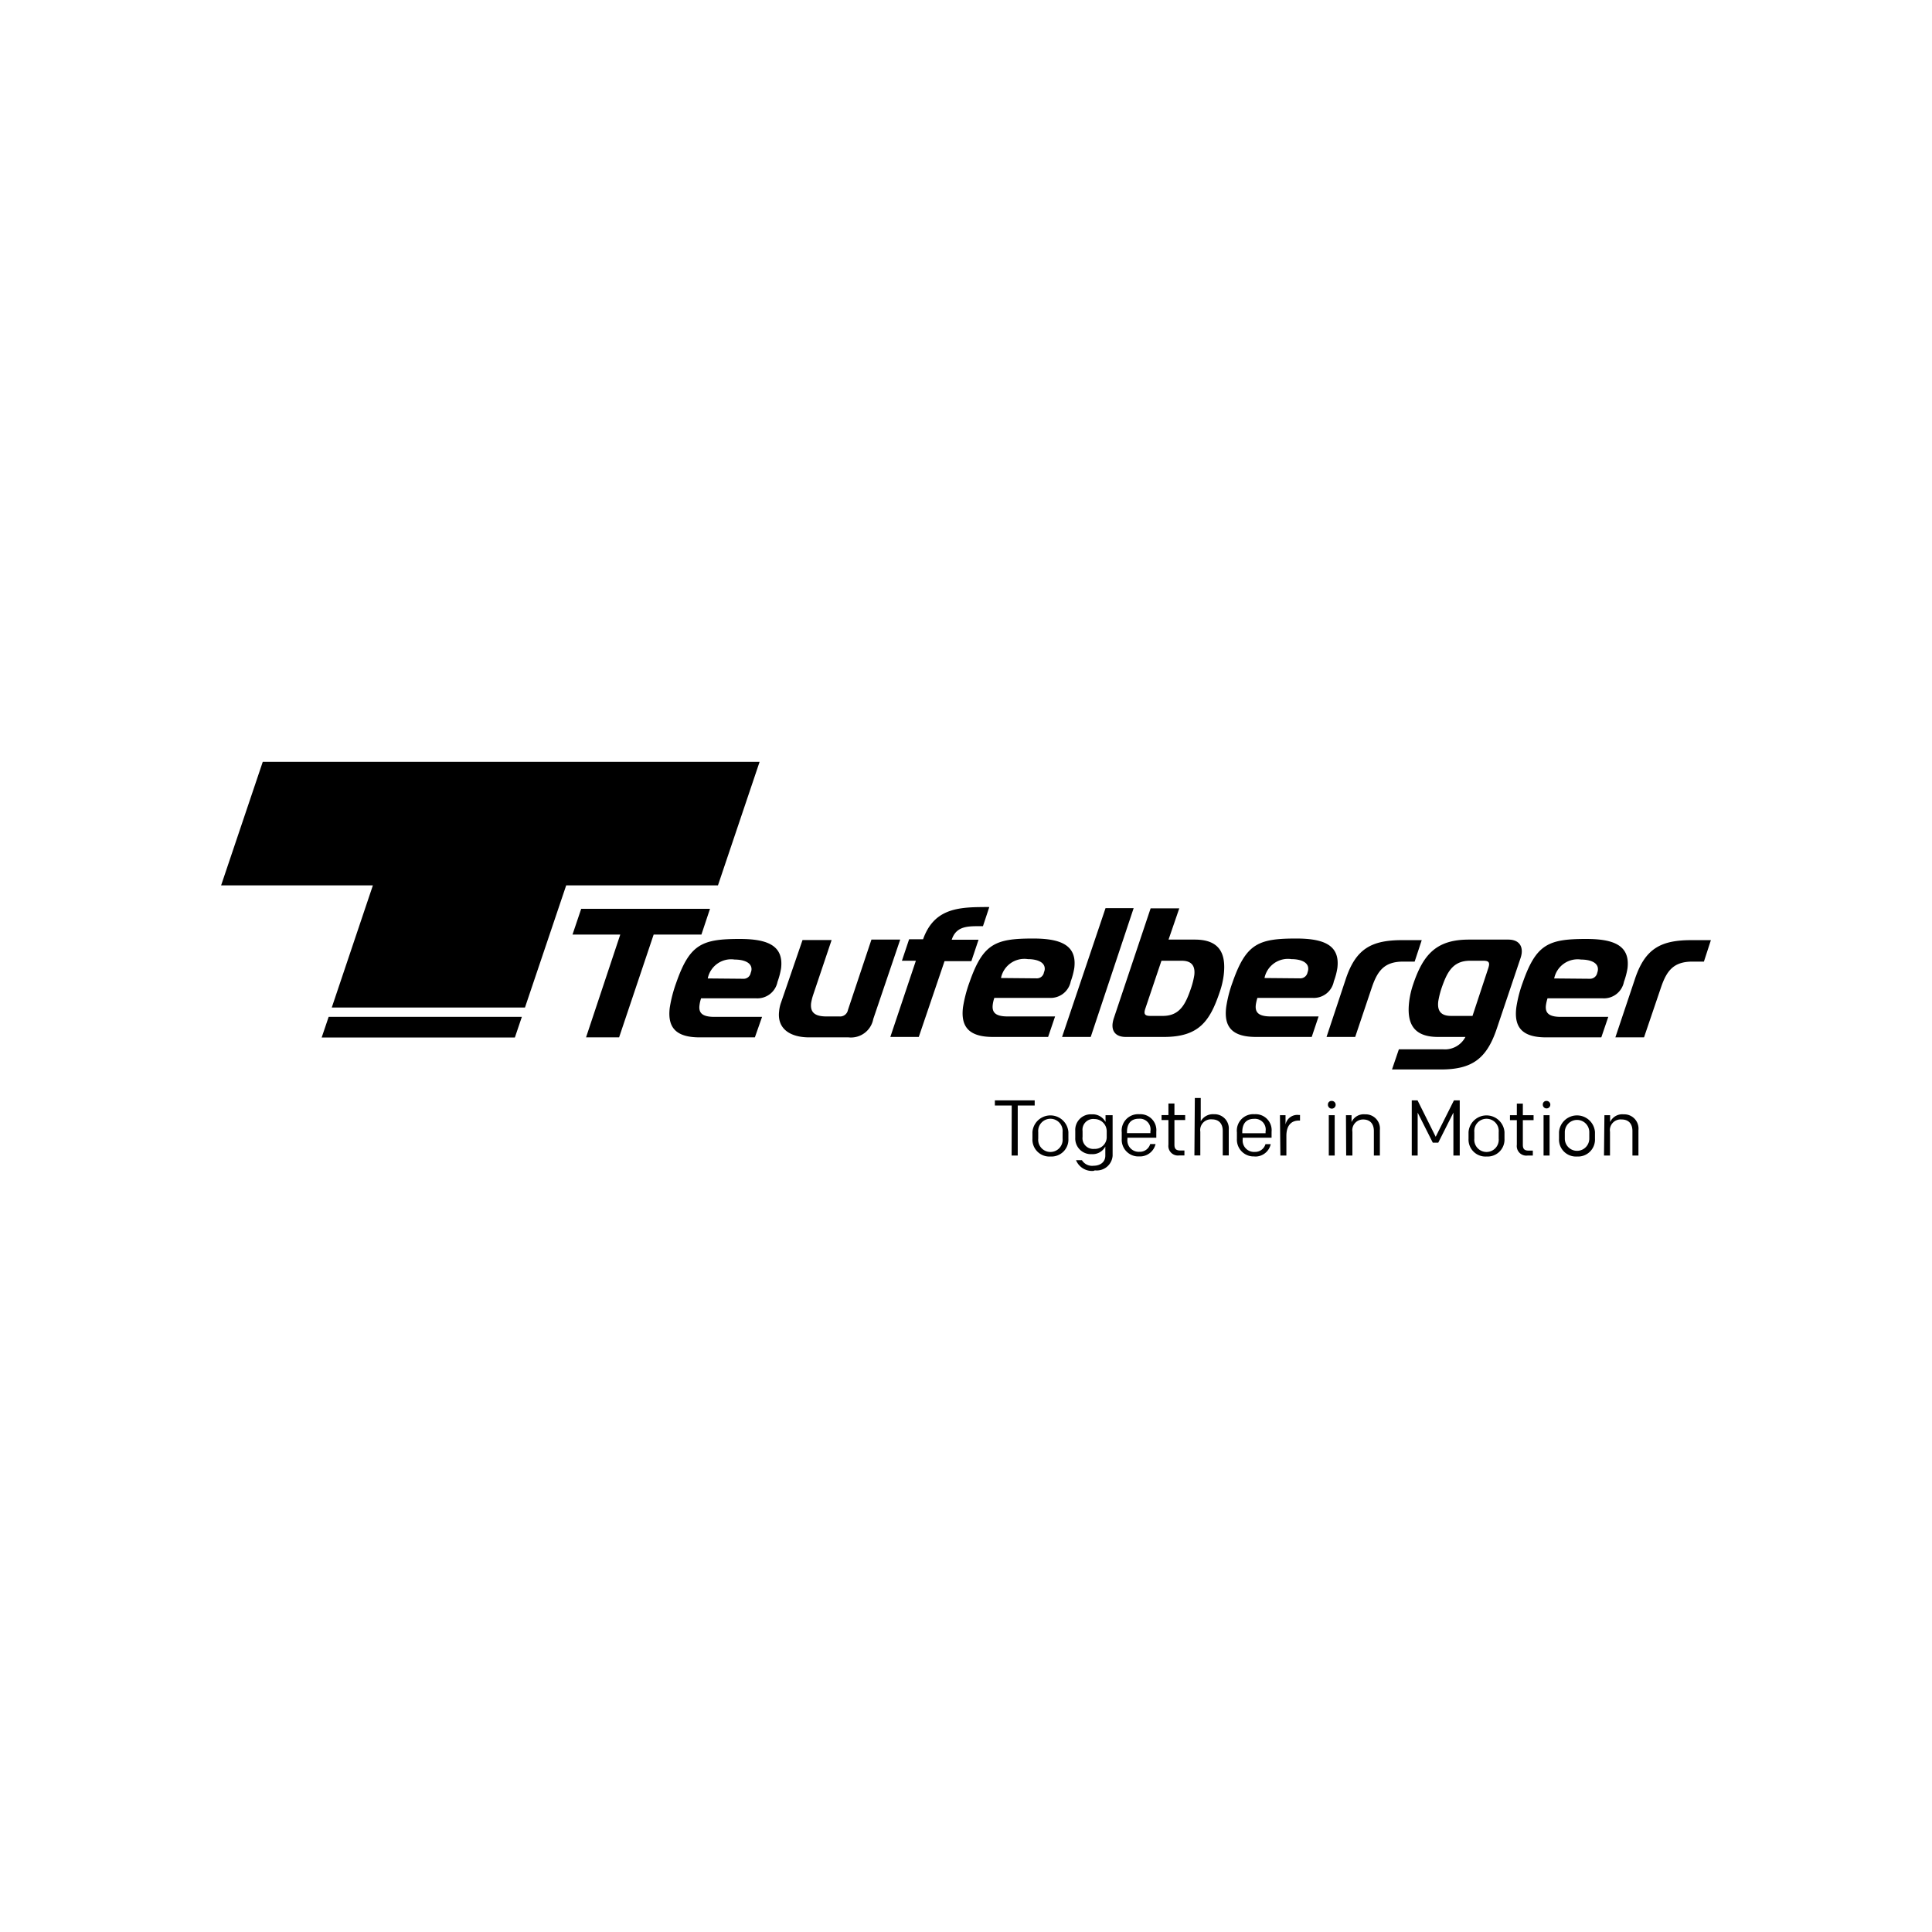 <svg xmlns="http://www.w3.org/2000/svg" viewBox="0 0 180 180"><title>teufelberger</title><g id="Teufelberger"><polygon points="29.97 96.66 47.97 96.66 48.62 94.74 30.62 94.74 29.97 96.66"/><polygon points="24.48 70.98 20.6 82.49 34.74 82.49 30.91 93.87 48.91 93.87 52.75 82.49 66.89 82.49 70.77 70.98 24.48 70.98"/><path d="M149.44,107.66H150v-2.21a1,1,0,0,1,1.09-1.15c.67,0,1,.43,1,1.07v2.29h.56v-2.37a1.33,1.33,0,0,0-1.38-1.47,1.25,1.25,0,0,0-1.26.72v-.64h-.53Zm-1.37-2.18v.6a1.14,1.14,0,1,1-2.28,0v-.6a1.14,1.14,0,1,1,2.28,0m-1.14,2.27a1.58,1.58,0,0,0,1.67-1.66v-.62a1.68,1.68,0,0,0-3.35,0v.62a1.58,1.58,0,0,0,1.68,1.66m-3.19-4.84a.35.35,0,1,0,.35-.34.33.33,0,0,0-.35.34m.07,4.75h.56V103.9h-.56Zm-1,0v-.46h-.38c-.41,0-.55-.16-.55-.54v-2.3h1v-.46h-1v-1.08h-.56v1.08h-.64v.46h.64v2.3a.89.89,0,0,0,1,1Zm-3.18-2.18v.6a1.14,1.14,0,1,1-2.27,0v-.6a1.14,1.14,0,1,1,2.27,0m-1.13,2.27a1.58,1.58,0,0,0,1.67-1.66v-.62a1.68,1.68,0,0,0-3.35,0v.62a1.58,1.58,0,0,0,1.68,1.66M136,102.52h-.54l-1.7,3.39-1.69-3.39h-.54v5.14h.55v-4l1.41,2.8H134l1.41-2.8v4H136Zm-10.58,5.14H126v-2.21A1,1,0,0,1,127,104.3c.67,0,1,.43,1,1.07v2.29h.56v-2.37a1.33,1.33,0,0,0-1.38-1.47,1.25,1.25,0,0,0-1.26.72v-.64h-.52Zm-1.7-4.75a.36.36,0,1,0,.35-.34.33.33,0,0,0-.35.34m.08,4.75h.55V103.9h-.55Zm-4.51,0h.56v-1.84c0-.95.45-1.42,1.16-1.42h.11v-.52H121a1.12,1.12,0,0,0-1.23.89v-.87h-.52Zm-3.55-2.19c0-.69.29-1.23,1.1-1.23a1,1,0,0,1,1.07,1.17v.17h-2.17Zm1.12,2.28a1.47,1.47,0,0,0,1.53-1.15h-.49a1,1,0,0,1-1,.72,1.06,1.06,0,0,1-1.12-1.18V106h2.69v-.56a1.49,1.49,0,0,0-1.59-1.63,1.53,1.53,0,0,0-1.64,1.69v.6a1.56,1.56,0,0,0,1.66,1.64m-5.62-.09h.55v-2.21a1,1,0,0,1,1.09-1.15c.67,0,1,.43,1,1.07v2.29h.56v-2.37a1.33,1.33,0,0,0-1.38-1.47,1.3,1.3,0,0,0-1.23.66V102.3h-.55Zm-.93,0v-.46h-.37c-.42,0-.56-.16-.56-.54v-2.3h1v-.46h-1v-1.08h-.56v1.08h-.64v.46h.64v2.3a.89.89,0,0,0,1,1Zm-5.35-2.19c0-.69.3-1.23,1.1-1.23a1,1,0,0,1,1.08,1.17v.17h-2.18Zm1.12,2.28a1.49,1.49,0,0,0,1.54-1.15h-.5a1,1,0,0,1-1,.72,1.06,1.06,0,0,1-1.12-1.18V106h2.69v-.56a1.49,1.49,0,0,0-1.59-1.63,1.53,1.53,0,0,0-1.63,1.69v.6a1.55,1.55,0,0,0,1.65,1.64m-4.21-.7a1,1,0,0,1-1.09-1.12v-.54a1,1,0,0,1,1.12-1.12,1.14,1.14,0,0,1,1.13,1.16v.48a1.1,1.1,0,0,1-1.16,1.14m.06,2a1.48,1.48,0,0,0,1.65-1.36V103.9H103v.63a1.36,1.36,0,0,0-1.28-.71,1.45,1.45,0,0,0-1.54,1.53V106a1.46,1.46,0,0,0,1.53,1.53,1.34,1.34,0,0,0,1.27-.71v.85c0,.58-.45.94-1.1.94a1.11,1.11,0,0,1-1.08-.52h-.55a1.61,1.61,0,0,0,1.63,1M99,105.48v.6a1.14,1.14,0,1,1-2.27,0v-.6a1.14,1.14,0,1,1,2.27,0m-1.13,2.27a1.58,1.58,0,0,0,1.67-1.66v-.62a1.68,1.68,0,0,0-3.35,0v.62a1.58,1.58,0,0,0,1.68,1.66m-3.62-.09h.57V103H96.4v-.48H92.69V103h1.57Z"/><path d="M150.5,96.65h2.67L154.75,92c.54-1.59,1.19-2.41,2.94-2.41h1.06l.65-2h-1.8c-2.84,0-4.32.76-5.27,3.6Zm-5.7-5.49a2.23,2.23,0,0,1,2.51-1.76c.77,0,1.65.24,1.56,1a1.2,1.2,0,0,1-.06.24.68.68,0,0,1-.69.55Zm4.39,5.49.65-1.91h-4.42c-1.14,0-1.47-.38-1.39-1.08a4,4,0,0,1,.15-.65h5.12a1.9,1.9,0,0,0,2-1.54,6.87,6.87,0,0,0,.33-1.25c.26-2.14-1.29-2.74-3.84-2.74-3.53,0-4.67.48-5.93,4.09a11.71,11.71,0,0,0-.59,2.31c-.23,1.88.6,2.77,2.79,2.77Zm-12-2h-2c-1.06,0-1.28-.59-1.19-1.36a8.19,8.19,0,0,1,.3-1.21c.49-1.41,1-2.57,2.65-2.57h1.25c.41,0,.57.1.53.41a1.9,1.9,0,0,1-.07.28Zm-.35-7.11c-3.08,0-4.27,1.46-5.19,4.2a8,8,0,0,0-.36,1.57c-.24,2,.36,3.3,2.69,3.3h2.55a2.15,2.15,0,0,1-2.11,1.15h-4.09l-.64,1.88h4.55c2.91,0,4.27-1,5.21-3.8l2.22-6.59a2.53,2.53,0,0,0,.1-.42c.09-.74-.3-1.29-1.25-1.29Zm-13.25,9.07h2.67L127.81,92c.54-1.59,1.19-2.41,2.93-2.41h1.06l.66-2h-1.8c-2.84,0-4.32.76-5.27,3.6Zm-5.78-5.49a2.23,2.23,0,0,1,2.51-1.76c.77,0,1.65.24,1.56,1a1.2,1.2,0,0,1-.06.24.68.68,0,0,1-.69.55Zm4.4,5.49.64-1.91H118.4c-1.15,0-1.48-.38-1.4-1.08a4,4,0,0,1,.15-.65h5.12a1.9,1.9,0,0,0,2-1.54,6.14,6.14,0,0,0,.33-1.25c.26-2.14-1.29-2.74-3.84-2.74-3.53,0-4.67.48-5.93,4.09a11.71,11.71,0,0,0-.59,2.31c-.23,1.88.6,2.77,2.79,2.77Zm-14-7.1h1.89c1,0,1.26.57,1.17,1.34a7.38,7.38,0,0,1-.31,1.23c-.48,1.4-1,2.57-2.62,2.57h-1.17c-.41,0-.57-.11-.53-.42a1.8,1.8,0,0,1,.07-.27Zm.23,7.1c3.25,0,4.28-1.45,5.2-4.19a7.7,7.7,0,0,0,.37-1.57c.24-2-.37-3.31-2.69-3.31h-2.45l1-2.91h-2.67l-3.44,10.27a2.84,2.84,0,0,0-.1.45c-.09.73.29,1.26,1.23,1.26Zm-9.49,0h2.67l4-12H103Zm-5.69-5.49a2.22,2.22,0,0,1,2.51-1.76c.77,0,1.65.24,1.56,1a1.27,1.27,0,0,1-.07.24.66.66,0,0,1-.68.55Zm4.39,5.49.65-1.91H93.88c-1.14,0-1.47-.38-1.39-1.08a3.13,3.13,0,0,1,.15-.65h5.12a1.91,1.91,0,0,0,2-1.54,6.87,6.87,0,0,0,.33-1.25c.26-2.14-1.29-2.74-3.84-2.74-3.53,0-4.67.48-5.93,4.09a12.57,12.57,0,0,0-.6,2.31c-.23,1.88.61,2.77,2.8,2.77Zm-12.05,0L88,89.55h2.5l.67-2h-2.5c.39-1.2,1.37-1.26,2.47-1.26h.44l.59-1.78a5.15,5.15,0,0,0-.56,0c-2.58,0-4.64.28-5.61,3h-1.3l-.67,2h1.3l-2.38,7.1Zm-1.73-9.07H81.19L79,94.1a.74.74,0,0,1-.79.6H77c-1.1,0-1.53-.39-1.43-1.25a5.14,5.14,0,0,1,.18-.73l1.73-5.14H74.77l-2,5.82a3.15,3.15,0,0,0-.18.81c-.2,1.62,1,2.44,2.81,2.44h3.66a2.11,2.11,0,0,0,2.3-1.71ZM65.94,91.16a2.22,2.22,0,0,1,2.51-1.76c.77,0,1.65.24,1.56,1a1.27,1.27,0,0,1-.07.24.66.66,0,0,1-.68.55Zm4.39,5.49L71,94.74H66.56c-1.15,0-1.48-.38-1.39-1.08a3.13,3.13,0,0,1,.15-.65h5.12a1.91,1.91,0,0,0,2-1.54,6.87,6.87,0,0,0,.33-1.25c.26-2.14-1.29-2.74-3.85-2.74-3.52,0-4.66.48-5.92,4.09a12.57,12.57,0,0,0-.6,2.31c-.23,1.88.6,2.77,2.8,2.77Zm-12.65,0,3.22-9.58h4.45l.8-2.4h-12l-.81,2.4h4.45L54.6,96.65Z"/></g></svg>
